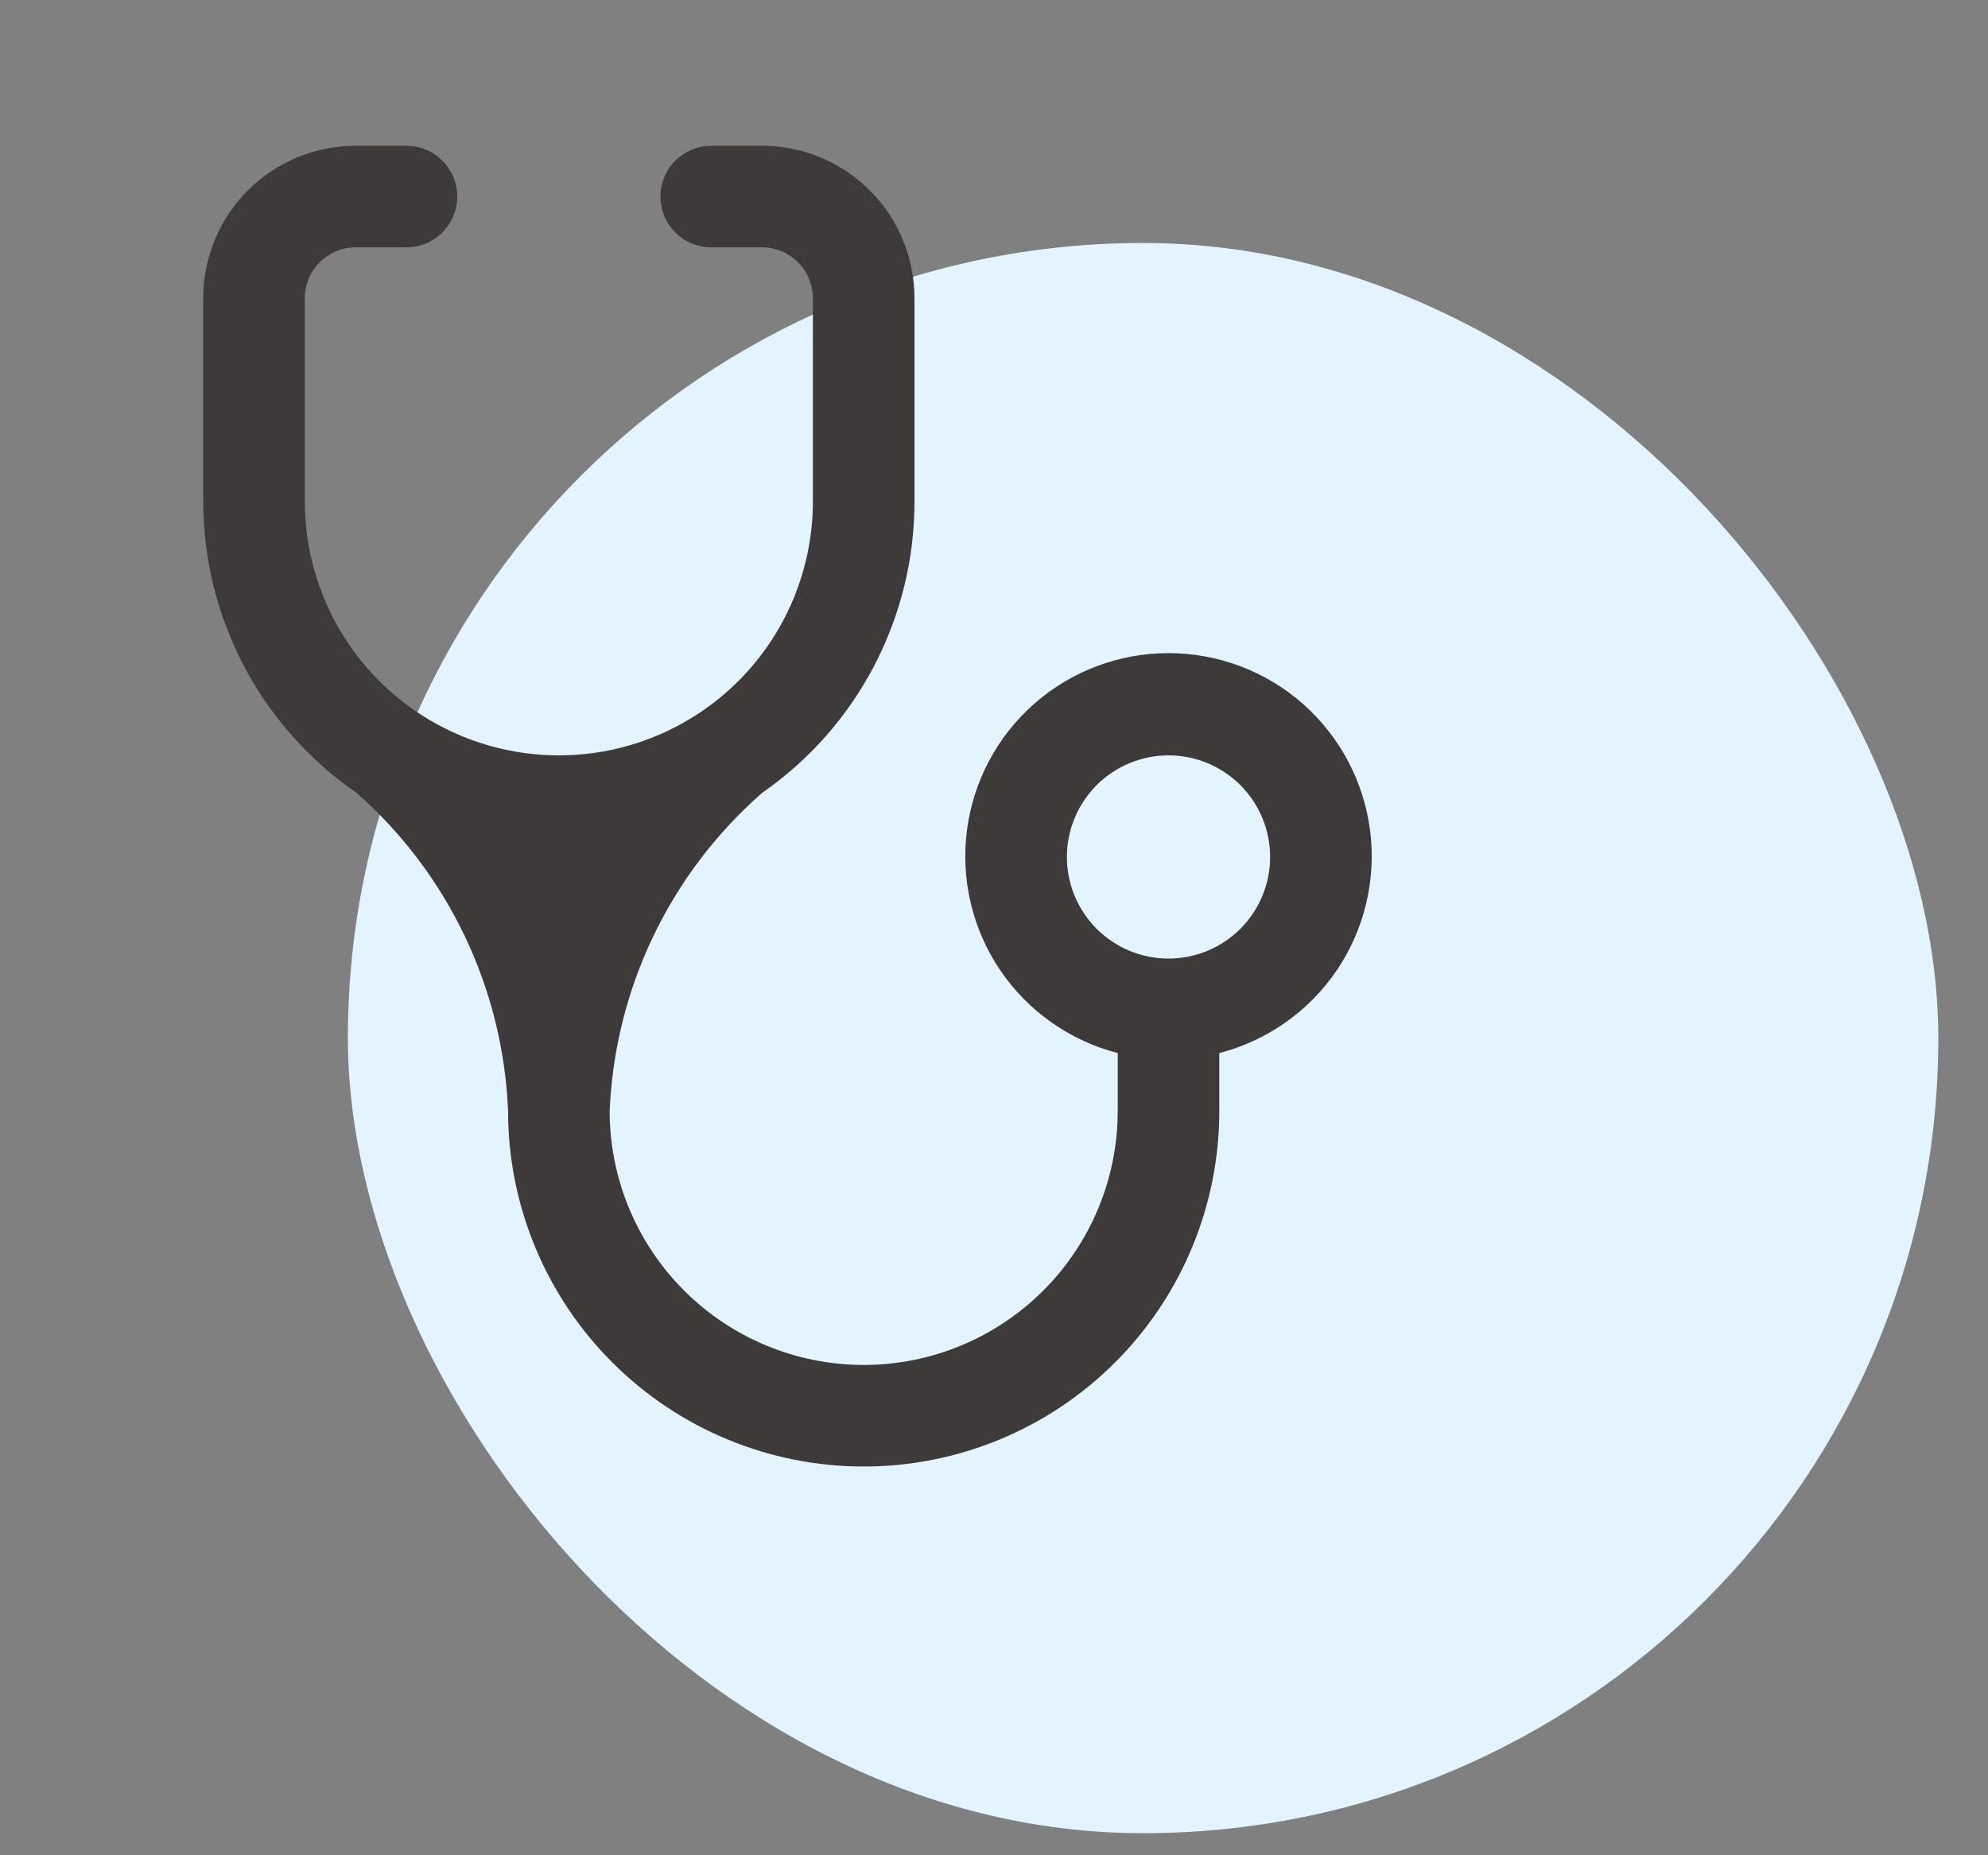 <svg width="30" height="28" viewBox="0 0 30 28" fill="none" xmlns="http://www.w3.org/2000/svg">
<rect x="0" y="0" width="30" height="28" fill="#808080" stroke="none"/>
<rect x="5.25" y="3.667" width="24" height="24" rx="12" fill="#E4F4FF"/>
<path d="M8.433 11.4C7.417 11.4 6.442 10.996 5.723 10.277C5.004 9.558 4.6 8.583 4.6 7.567V4.5C4.6 4.297 4.681 4.102 4.825 3.958C4.968 3.814 5.163 3.733 5.367 3.733H6.133C6.337 3.733 6.532 3.653 6.675 3.509C6.819 3.365 6.9 3.17 6.9 2.967C6.9 2.763 6.819 2.568 6.675 2.425C6.532 2.281 6.337 2.2 6.133 2.2H5.367C4.757 2.2 4.172 2.442 3.74 2.874C3.309 3.305 3.067 3.89 3.067 4.5V7.567C3.068 8.433 3.279 9.286 3.682 10.052C4.085 10.819 4.669 11.476 5.382 11.967C6.067 12.571 6.623 13.308 7.016 14.133C7.408 14.958 7.63 15.854 7.667 16.767C7.667 18.19 8.232 19.555 9.239 20.561C10.245 21.568 11.61 22.133 13.033 22.133C14.457 22.133 15.822 21.568 16.828 20.561C17.835 19.555 18.4 18.19 18.4 16.767V15.893C19.123 15.706 19.753 15.262 20.172 14.645C20.59 14.027 20.77 13.277 20.676 12.537C20.581 11.796 20.221 11.116 19.661 10.622C19.101 10.129 18.38 9.857 17.633 9.857C16.887 9.857 16.166 10.129 15.606 10.622C15.046 11.116 14.685 11.796 14.591 12.537C14.497 13.277 14.676 14.027 15.095 14.645C15.514 15.262 16.144 15.706 16.867 15.893V16.767C16.867 17.783 16.463 18.758 15.744 19.477C15.025 20.196 14.05 20.6 13.033 20.6C12.017 20.6 11.042 20.196 10.323 19.477C9.604 18.758 9.2 17.783 9.2 16.767C9.239 15.853 9.463 14.956 9.858 14.131C10.253 13.306 10.812 12.57 11.5 11.967C12.21 11.474 12.791 10.816 13.191 10.05C13.592 9.283 13.801 8.431 13.8 7.567V4.5C13.8 3.89 13.558 3.305 13.126 2.874C12.695 2.442 12.11 2.2 11.5 2.2H10.733C10.53 2.2 10.335 2.281 10.191 2.425C10.047 2.568 9.967 2.763 9.967 2.967C9.967 3.17 10.047 3.365 10.191 3.509C10.335 3.653 10.53 3.733 10.733 3.733H11.5C11.703 3.733 11.898 3.814 12.042 3.958C12.186 4.102 12.267 4.297 12.267 4.5V7.567C12.267 8.07 12.168 8.568 11.975 9.034C11.782 9.499 11.5 9.921 11.144 10.277C10.788 10.633 10.365 10.915 9.9 11.108C9.435 11.301 8.937 11.4 8.433 11.4ZM17.633 14.467C17.227 14.467 16.837 14.305 16.549 14.018C16.262 13.73 16.1 13.34 16.1 12.933C16.1 12.527 16.262 12.137 16.549 11.849C16.837 11.562 17.227 11.4 17.633 11.4C18.04 11.4 18.43 11.562 18.718 11.849C19.005 12.137 19.167 12.527 19.167 12.933C19.167 13.34 19.005 13.73 18.718 14.018C18.43 14.305 18.04 14.467 17.633 14.467Z" fill="#3E3A39"/>
</svg>
